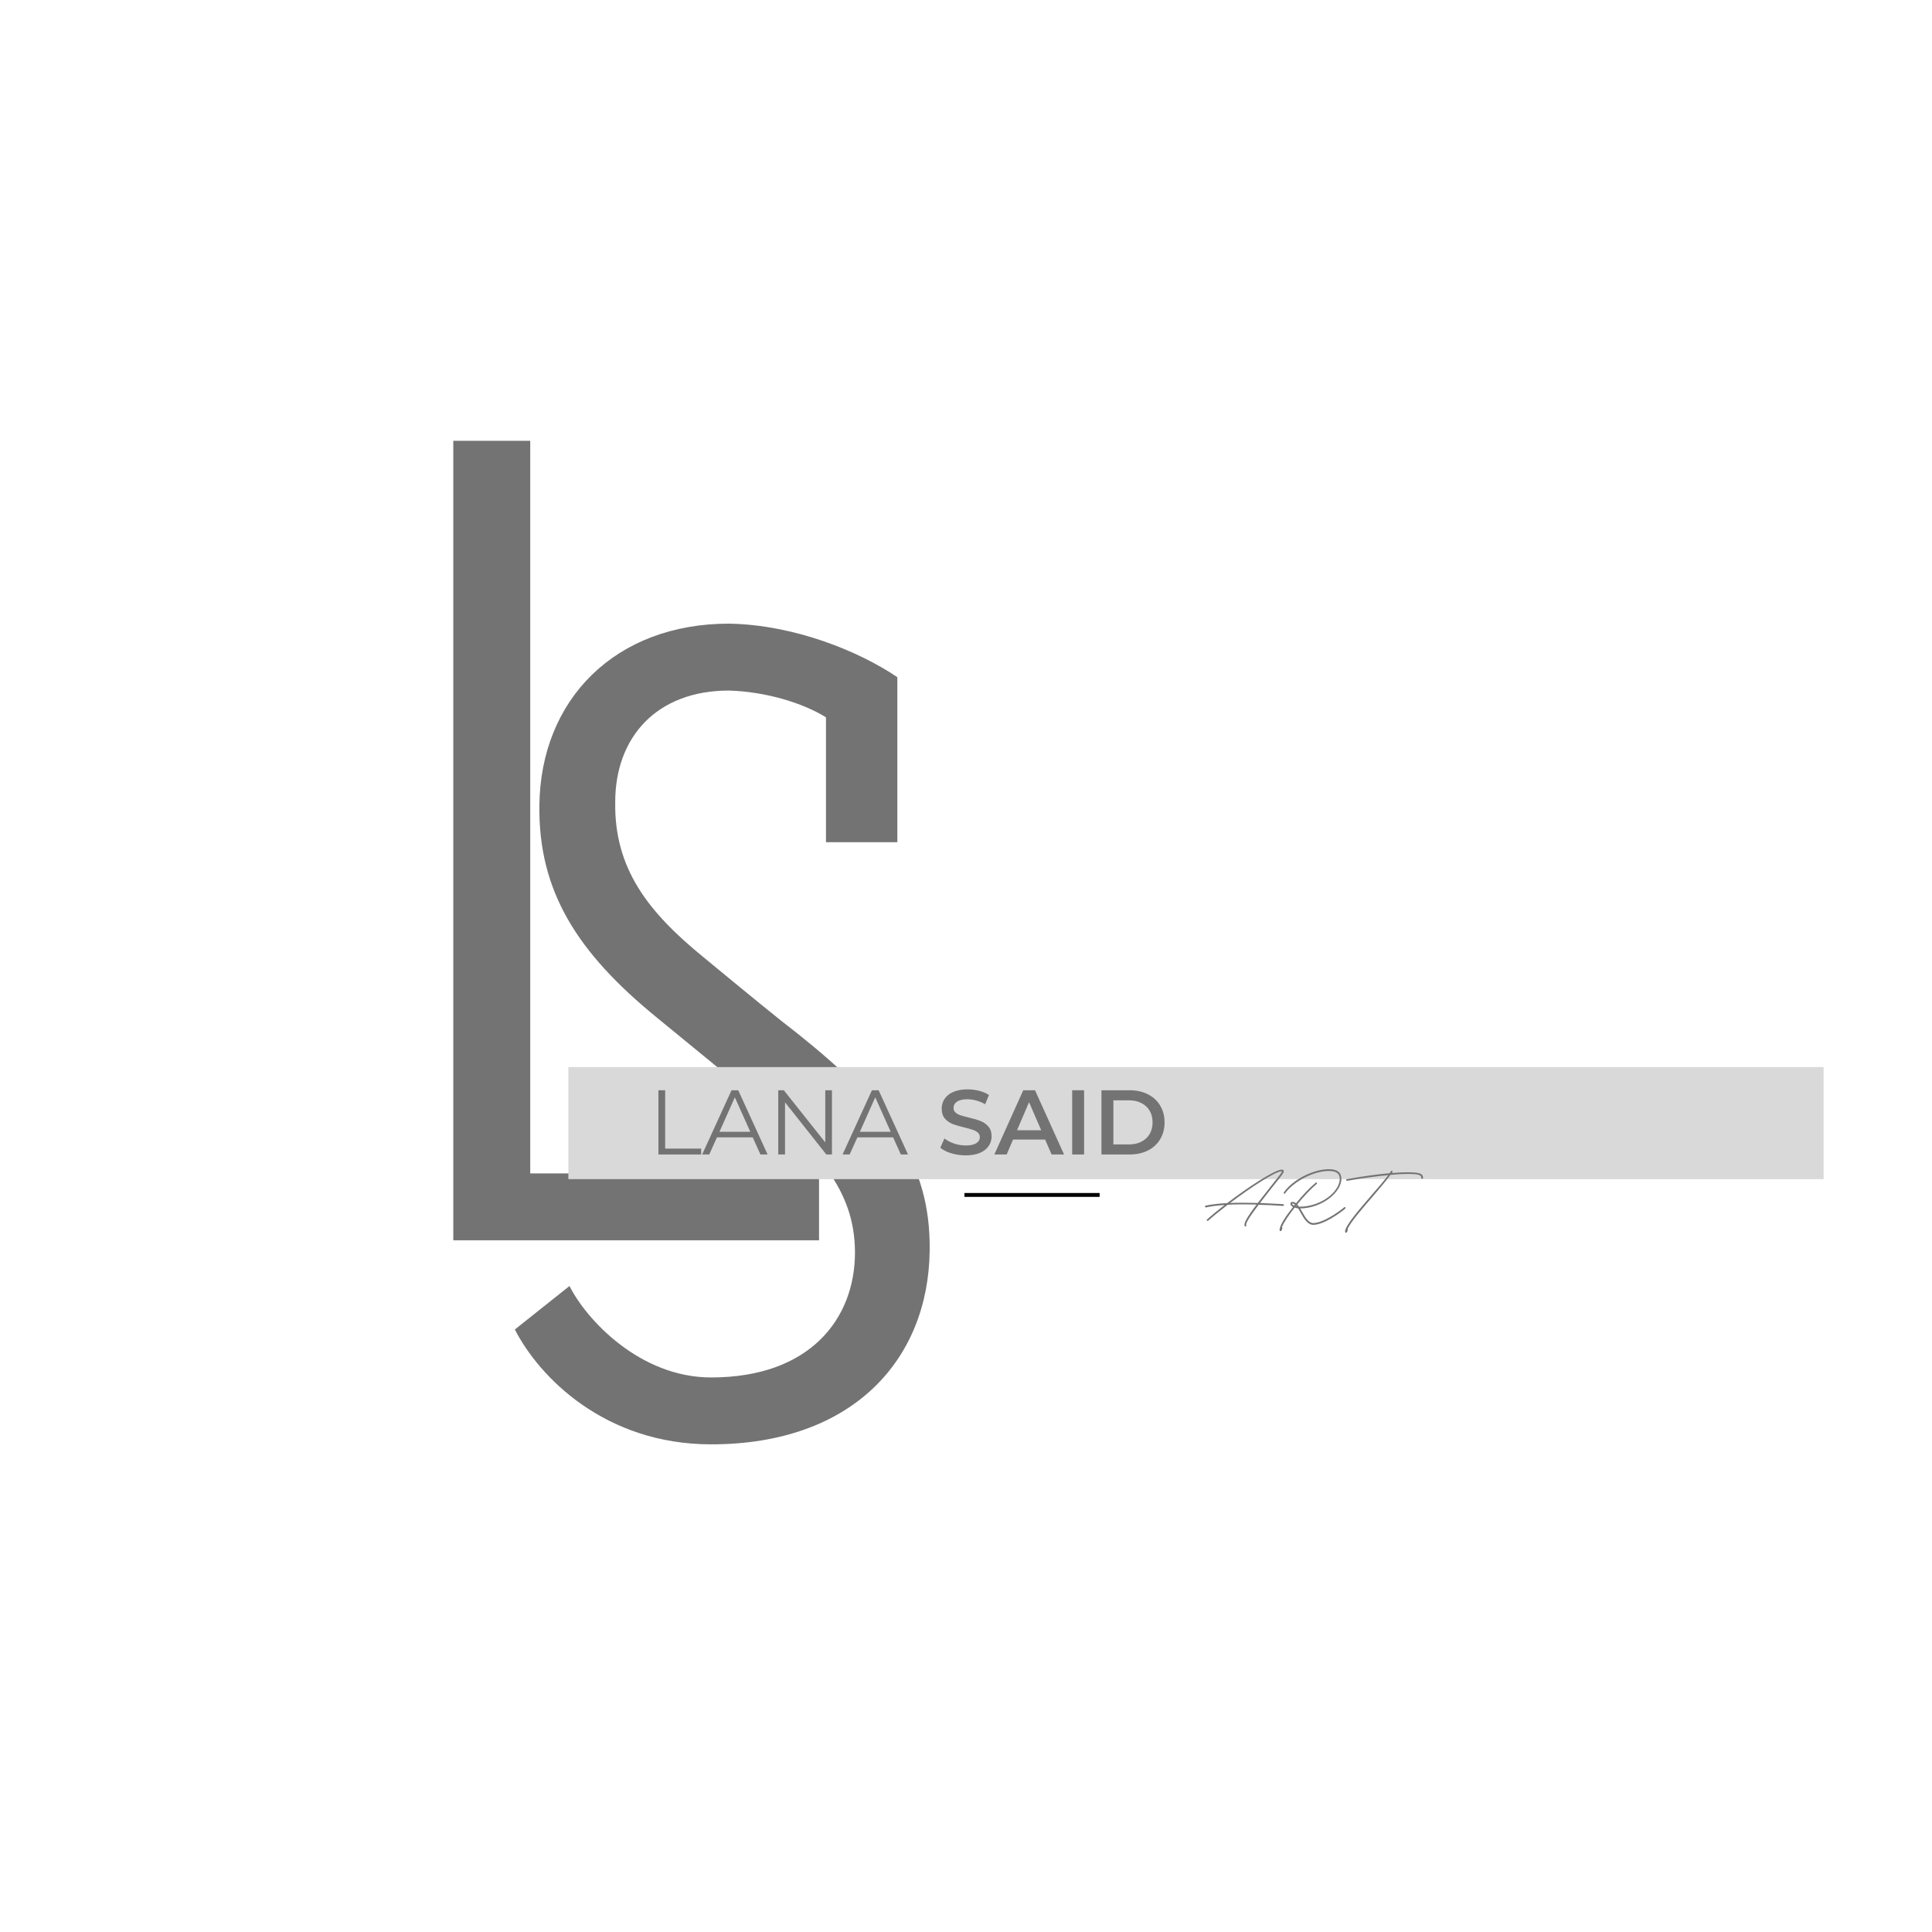 <svg xmlns="http://www.w3.org/2000/svg" xmlns:xlink="http://www.w3.org/1999/xlink" width="500" zoomAndPan="magnify" viewBox="0 0 375 375" height="500" preserveAspectRatio="xMidYMid meet" version="1.0"><defs><g/><clipPath id="ad5f949eb0"><path d="M 110.32 207.117 L 353.961 207.117 L 353.961 228.98 L 110.32 228.98 Z M 110.32 207.117 " clip-rule="nonzero"/></clipPath></defs><g fill="#737373" fill-opacity="1"><g transform="translate(70.453, 240.743)"><g><path d="M 32.465 -12.984 L 32.465 -155.184 L 17.531 -155.184 L 17.531 0 L 88.523 0 L 88.523 -12.984 Z M 32.465 -12.984 "/></g></g></g><g fill="#737373" fill-opacity="1"><g transform="translate(94.957, 278.182)"><g><path d="M 43.07 2.164 C 70.559 2.164 85.273 -14.285 85.492 -35.496 C 85.707 -52.594 77.266 -63.633 59.953 -77.484 C 56.273 -80.297 50.215 -85.273 41.555 -92.418 C 30.949 -101.074 24.242 -109.516 24.457 -122.504 C 24.457 -135.055 32.465 -144.145 46.535 -144.145 C 53.676 -143.93 60.816 -141.766 65.363 -138.953 L 65.363 -114.711 L 79.215 -114.711 L 79.215 -146.742 C 71.855 -151.723 59.305 -156.914 46.535 -157.133 C 24.457 -157.133 9.957 -142.414 9.738 -121.852 C 9.523 -105.188 17.098 -93.285 32.465 -80.73 L 50.43 -66.012 C 63.414 -55.406 70.992 -47.398 70.992 -35.062 C 70.992 -22.293 62.332 -10.82 43.07 -10.82 C 29.219 -10.82 18.828 -22.078 15.582 -28.57 L 4.977 -20.129 C 9.738 -10.82 22.508 2.164 43.07 2.164 Z M 43.07 2.164 "/></g></g></g><g clip-path="url(#ad5f949eb0)"><path fill="#d9d9d9" d="M 110.32 207.117 L 354.324 207.117 L 354.324 228.875 L 110.32 228.875 Z M 110.32 207.117 " fill-opacity="1" fill-rule="nonzero"/></g><path stroke-linecap="butt" transform="matrix(0.74, 0, 0, 0.75, 187.197, 231.561)" fill="none" stroke-linejoin="miter" d="M -0.002 0.502 L 35.457 0.502 " stroke="#000000" stroke-width="1" stroke-opacity="1" stroke-miterlimit="4"/><g fill="#737373" fill-opacity="1"><g transform="translate(234.232, 236.813)"><g><path d="M 7.508 1.242 C 7.594 1.242 7.68 1.156 7.68 1.07 C 7.68 1.039 7.68 1.012 7.652 0.98 C 7.508 0.691 8.23 -0.547 10.078 -2.973 C 11.492 -2.945 13.051 -2.859 14.812 -2.742 C 14.898 -2.742 14.984 -2.828 14.984 -2.918 C 14.984 -3.004 14.898 -3.062 14.812 -3.09 C 13.168 -3.176 11.695 -3.262 10.336 -3.32 C 10.973 -4.156 11.754 -5.141 12.648 -6.293 C 13.832 -7.738 14.785 -8.953 14.898 -9.27 C 15.016 -9.586 14.898 -9.789 14.582 -9.789 C 13.195 -9.789 8.055 -6.41 3.957 -3.293 C 2.254 -3.207 0.895 -3.031 -0.203 -2.801 C -0.289 -2.773 -0.348 -2.715 -0.348 -2.629 C -0.348 -2.539 -0.262 -2.453 -0.172 -2.453 L -0.145 -2.453 C 0.836 -2.684 2.02 -2.828 3.465 -2.918 C 2.137 -1.906 0.953 -0.926 0.059 -0.117 C 0.027 -0.086 0 -0.059 0 0 C 0 0.086 0.086 0.172 0.172 0.172 C 0.203 0.172 0.262 0.145 0.289 0.117 C 1.242 -0.75 2.598 -1.848 4.07 -2.973 C 5.629 -3.062 7.449 -3.062 9.672 -3.004 C 7.797 -0.547 7.102 0.691 7.363 1.156 C 7.391 1.211 7.449 1.242 7.508 1.242 Z M 4.535 -3.32 C 8.52 -6.324 13.312 -9.473 14.582 -9.473 C 14.641 -9.473 14.641 -9.527 14.582 -9.383 C 14.496 -9.125 13.57 -7.969 12.387 -6.496 L 9.902 -3.32 C 7.797 -3.379 6.035 -3.379 4.535 -3.32 Z M 4.535 -3.32 "/></g></g></g><g fill="#737373" fill-opacity="1"><g transform="translate(247.803, 236.813)"><g><path d="M 13.195 -2.512 C 13.168 -2.512 13.137 -2.512 13.109 -2.484 C 12.07 -1.59 8.98 0.578 7.102 0.578 C 6.18 0.578 5.543 -0.52 4.938 -1.617 L 4.562 -2.254 C 8.863 -2.309 12.562 -5.43 12.562 -8 C 12.562 -9.238 11.754 -9.875 10.137 -9.875 C 7.102 -9.875 3.09 -7.824 1.387 -5.371 C 1.355 -5.344 1.355 -5.312 1.355 -5.285 C 1.355 -5.199 1.414 -5.109 1.5 -5.109 C 1.559 -5.109 1.617 -5.141 1.645 -5.199 C 3.32 -7.535 7.191 -9.527 10.137 -9.527 C 11.578 -9.527 12.242 -9.039 12.242 -8 C 12.242 -5.574 8.691 -2.598 4.445 -2.598 L 4.332 -2.598 C 4.215 -2.773 4.102 -2.918 3.984 -3.031 C 5.199 -4.535 6.582 -6.008 7.766 -7.016 C 7.797 -7.047 7.824 -7.074 7.824 -7.133 C 7.824 -7.219 7.738 -7.305 7.652 -7.305 C 7.621 -7.305 7.594 -7.277 7.566 -7.246 C 6.352 -6.238 4.965 -4.766 3.754 -3.262 C 3.551 -3.438 3.32 -3.523 3.062 -3.523 C 2.828 -3.523 2.656 -3.379 2.656 -3.148 C 2.656 -2.945 2.859 -2.715 3.176 -2.539 C 1.789 -0.809 0.723 0.867 0.605 1.645 C 0.578 1.789 0.547 1.875 0.547 1.934 L 0.578 2.051 C 0.637 2.137 0.723 2.164 0.809 2.137 C 0.953 2.109 1.039 1.82 1.098 1.559 C 1.098 1.445 1.07 1.387 1.012 1.387 C 1.328 0.547 2.281 -0.895 3.492 -2.426 C 3.695 -2.34 3.926 -2.281 4.156 -2.281 C 4.332 -2.02 4.477 -1.734 4.648 -1.445 C 5.254 -0.348 5.977 0.926 7.102 0.926 C 9.094 0.926 12.273 -1.328 13.312 -2.223 C 13.34 -2.254 13.367 -2.309 13.367 -2.367 C 13.367 -2.453 13.312 -2.512 13.195 -2.512 Z M 3.379 -2.828 C 3.148 -2.918 2.973 -3.062 2.973 -3.148 C 2.973 -3.176 3.004 -3.207 3.062 -3.207 C 3.234 -3.207 3.379 -3.117 3.551 -3.031 C 3.492 -2.945 3.438 -2.887 3.379 -2.828 Z M 3.695 -2.715 L 3.781 -2.801 C 3.812 -2.742 3.871 -2.715 3.898 -2.656 C 3.84 -2.656 3.781 -2.684 3.695 -2.715 Z M 3.695 -2.715 "/></g></g></g><g fill="#737373" fill-opacity="1"><g transform="translate(260.364, 236.813)"><g><path d="M 1.012 2.426 C 1.125 2.34 1.184 2.109 1.242 1.875 C 1.27 1.762 1.242 1.703 1.211 1.703 C 1.82 0.375 4.043 -2.223 6.148 -4.648 C 7.508 -6.238 8.777 -7.738 9.527 -8.777 C 10.855 -8.895 11.953 -8.953 12.762 -8.953 C 14.984 -8.953 15.508 -8.777 15.508 -8.172 C 15.508 -8.086 15.594 -8 15.68 -8 C 15.766 -8 15.852 -8.086 15.852 -8.172 C 15.852 -9.039 15.16 -9.27 12.762 -9.27 C 12.039 -9.27 11.09 -9.238 9.816 -9.125 L 9.902 -9.328 C 9.934 -9.328 9.934 -9.355 9.934 -9.414 C 9.934 -9.5 9.848 -9.559 9.758 -9.559 C 9.703 -9.559 9.645 -9.527 9.617 -9.5 C 9.559 -9.355 9.473 -9.238 9.355 -9.094 C 7.047 -8.895 4.102 -8.488 1.07 -7.941 C 0.98 -7.941 0.926 -7.883 0.926 -7.797 C 0.926 -7.711 0.98 -7.621 1.098 -7.621 L 1.125 -7.621 C 4.043 -8.145 6.844 -8.52 9.094 -8.719 C 8.344 -7.711 7.16 -6.324 5.891 -4.879 C 3.551 -2.164 1.012 0.781 0.75 1.992 C 0.723 2.109 0.691 2.223 0.723 2.281 C 0.723 2.426 0.895 2.512 1.012 2.426 Z M 1.012 2.426 "/></g></g></g><g fill="#737373" fill-opacity="1"><g transform="translate(125.766, 224.085)"><g><path d="M 2.031 -12.469 L 3.344 -12.469 L 3.344 -1.141 L 10.328 -1.141 L 10.328 0 L 2.031 0 Z M 2.031 -12.469 "/></g></g></g><g fill="#737373" fill-opacity="1"><g transform="translate(136.257, 224.085)"><g><path d="M 9.844 -3.328 L 2.906 -3.328 L 1.406 0 L 0.031 0 L 5.734 -12.469 L 7.031 -12.469 L 12.734 0 L 11.344 0 Z M 9.375 -4.406 L 6.375 -11.094 L 3.391 -4.406 Z M 9.375 -4.406 "/></g></g></g><g fill="#737373" fill-opacity="1"><g transform="translate(149.029, 224.085)"><g><path d="M 12.453 -12.469 L 12.453 0 L 11.359 0 L 3.344 -10.125 L 3.344 0 L 2.031 0 L 2.031 -12.469 L 3.109 -12.469 L 11.156 -2.344 L 11.156 -12.469 Z M 12.453 -12.469 "/></g></g></g><g fill="#737373" fill-opacity="1"><g transform="translate(163.51, 224.085)"><g><path d="M 9.844 -3.328 L 2.906 -3.328 L 1.406 0 L 0.031 0 L 5.734 -12.469 L 7.031 -12.469 L 12.734 0 L 11.344 0 Z M 9.375 -4.406 L 6.375 -11.094 L 3.391 -4.406 Z M 9.375 -4.406 "/></g></g></g><g fill="#737373" fill-opacity="1"><g transform="translate(176.273, 224.085)"><g/></g></g><g fill="#737373" fill-opacity="1"><g transform="translate(181.892, 224.085)"><g><path d="M 5.547 0.172 C 4.578 0.172 3.645 0.035 2.75 -0.234 C 1.852 -0.504 1.145 -0.863 0.625 -1.312 L 1.422 -3.109 C 1.93 -2.711 2.555 -2.383 3.297 -2.125 C 4.047 -1.875 4.797 -1.75 5.547 -1.75 C 6.461 -1.75 7.148 -1.895 7.609 -2.188 C 8.066 -2.488 8.297 -2.879 8.297 -3.359 C 8.297 -3.723 8.164 -4.02 7.906 -4.25 C 7.656 -4.477 7.332 -4.656 6.938 -4.781 C 6.551 -4.914 6.02 -5.066 5.344 -5.234 C 4.395 -5.461 3.625 -5.688 3.031 -5.906 C 2.445 -6.133 1.941 -6.488 1.516 -6.969 C 1.098 -7.445 0.891 -8.098 0.891 -8.922 C 0.891 -9.609 1.078 -10.234 1.453 -10.797 C 1.828 -11.367 2.391 -11.816 3.141 -12.141 C 3.898 -12.473 4.82 -12.641 5.906 -12.641 C 6.664 -12.641 7.414 -12.547 8.156 -12.359 C 8.895 -12.172 9.531 -11.898 10.062 -11.547 L 9.328 -9.75 C 8.785 -10.062 8.219 -10.301 7.625 -10.469 C 7.031 -10.633 6.453 -10.719 5.891 -10.719 C 4.984 -10.719 4.305 -10.562 3.859 -10.25 C 3.41 -9.945 3.188 -9.539 3.188 -9.031 C 3.188 -8.676 3.312 -8.383 3.562 -8.156 C 3.82 -7.926 4.145 -7.742 4.531 -7.609 C 4.926 -7.484 5.461 -7.336 6.141 -7.172 C 7.066 -6.961 7.828 -6.738 8.422 -6.5 C 9.016 -6.27 9.52 -5.914 9.938 -5.438 C 10.363 -4.969 10.578 -4.332 10.578 -3.531 C 10.578 -2.844 10.391 -2.219 10.016 -1.656 C 9.641 -1.094 9.07 -0.645 8.312 -0.312 C 7.551 0.008 6.629 0.172 5.547 0.172 Z M 5.547 0.172 "/></g></g></g><g fill="#737373" fill-opacity="1"><g transform="translate(193.096, 224.085)"><g><path d="M 9.766 -2.891 L 3.531 -2.891 L 2.297 0 L -0.094 0 L 5.516 -12.469 L 7.797 -12.469 L 13.438 0 L 11.016 0 Z M 9 -4.703 L 6.641 -10.156 L 4.312 -4.703 Z M 9 -4.703 "/></g></g></g><g fill="#737373" fill-opacity="1"><g transform="translate(206.438, 224.085)"><g><path d="M 1.672 -12.469 L 3.984 -12.469 L 3.984 0 L 1.672 0 Z M 1.672 -12.469 "/></g></g></g><g fill="#737373" fill-opacity="1"><g transform="translate(212.12, 224.085)"><g><path d="M 1.672 -12.469 L 7.125 -12.469 C 8.457 -12.469 9.641 -12.207 10.672 -11.688 C 11.703 -11.176 12.5 -10.445 13.062 -9.5 C 13.633 -8.562 13.922 -7.473 13.922 -6.234 C 13.922 -4.992 13.633 -3.898 13.062 -2.953 C 12.5 -2.016 11.703 -1.285 10.672 -0.766 C 9.641 -0.254 8.457 0 7.125 0 L 1.672 0 Z M 7.016 -1.953 C 7.93 -1.953 8.734 -2.129 9.422 -2.484 C 10.117 -2.836 10.656 -3.336 11.031 -3.984 C 11.406 -4.629 11.594 -5.379 11.594 -6.234 C 11.594 -7.086 11.406 -7.836 11.031 -8.484 C 10.656 -9.129 10.117 -9.629 9.422 -9.984 C 8.734 -10.336 7.93 -10.516 7.016 -10.516 L 3.984 -10.516 L 3.984 -1.953 Z M 7.016 -1.953 "/></g></g></g></svg>